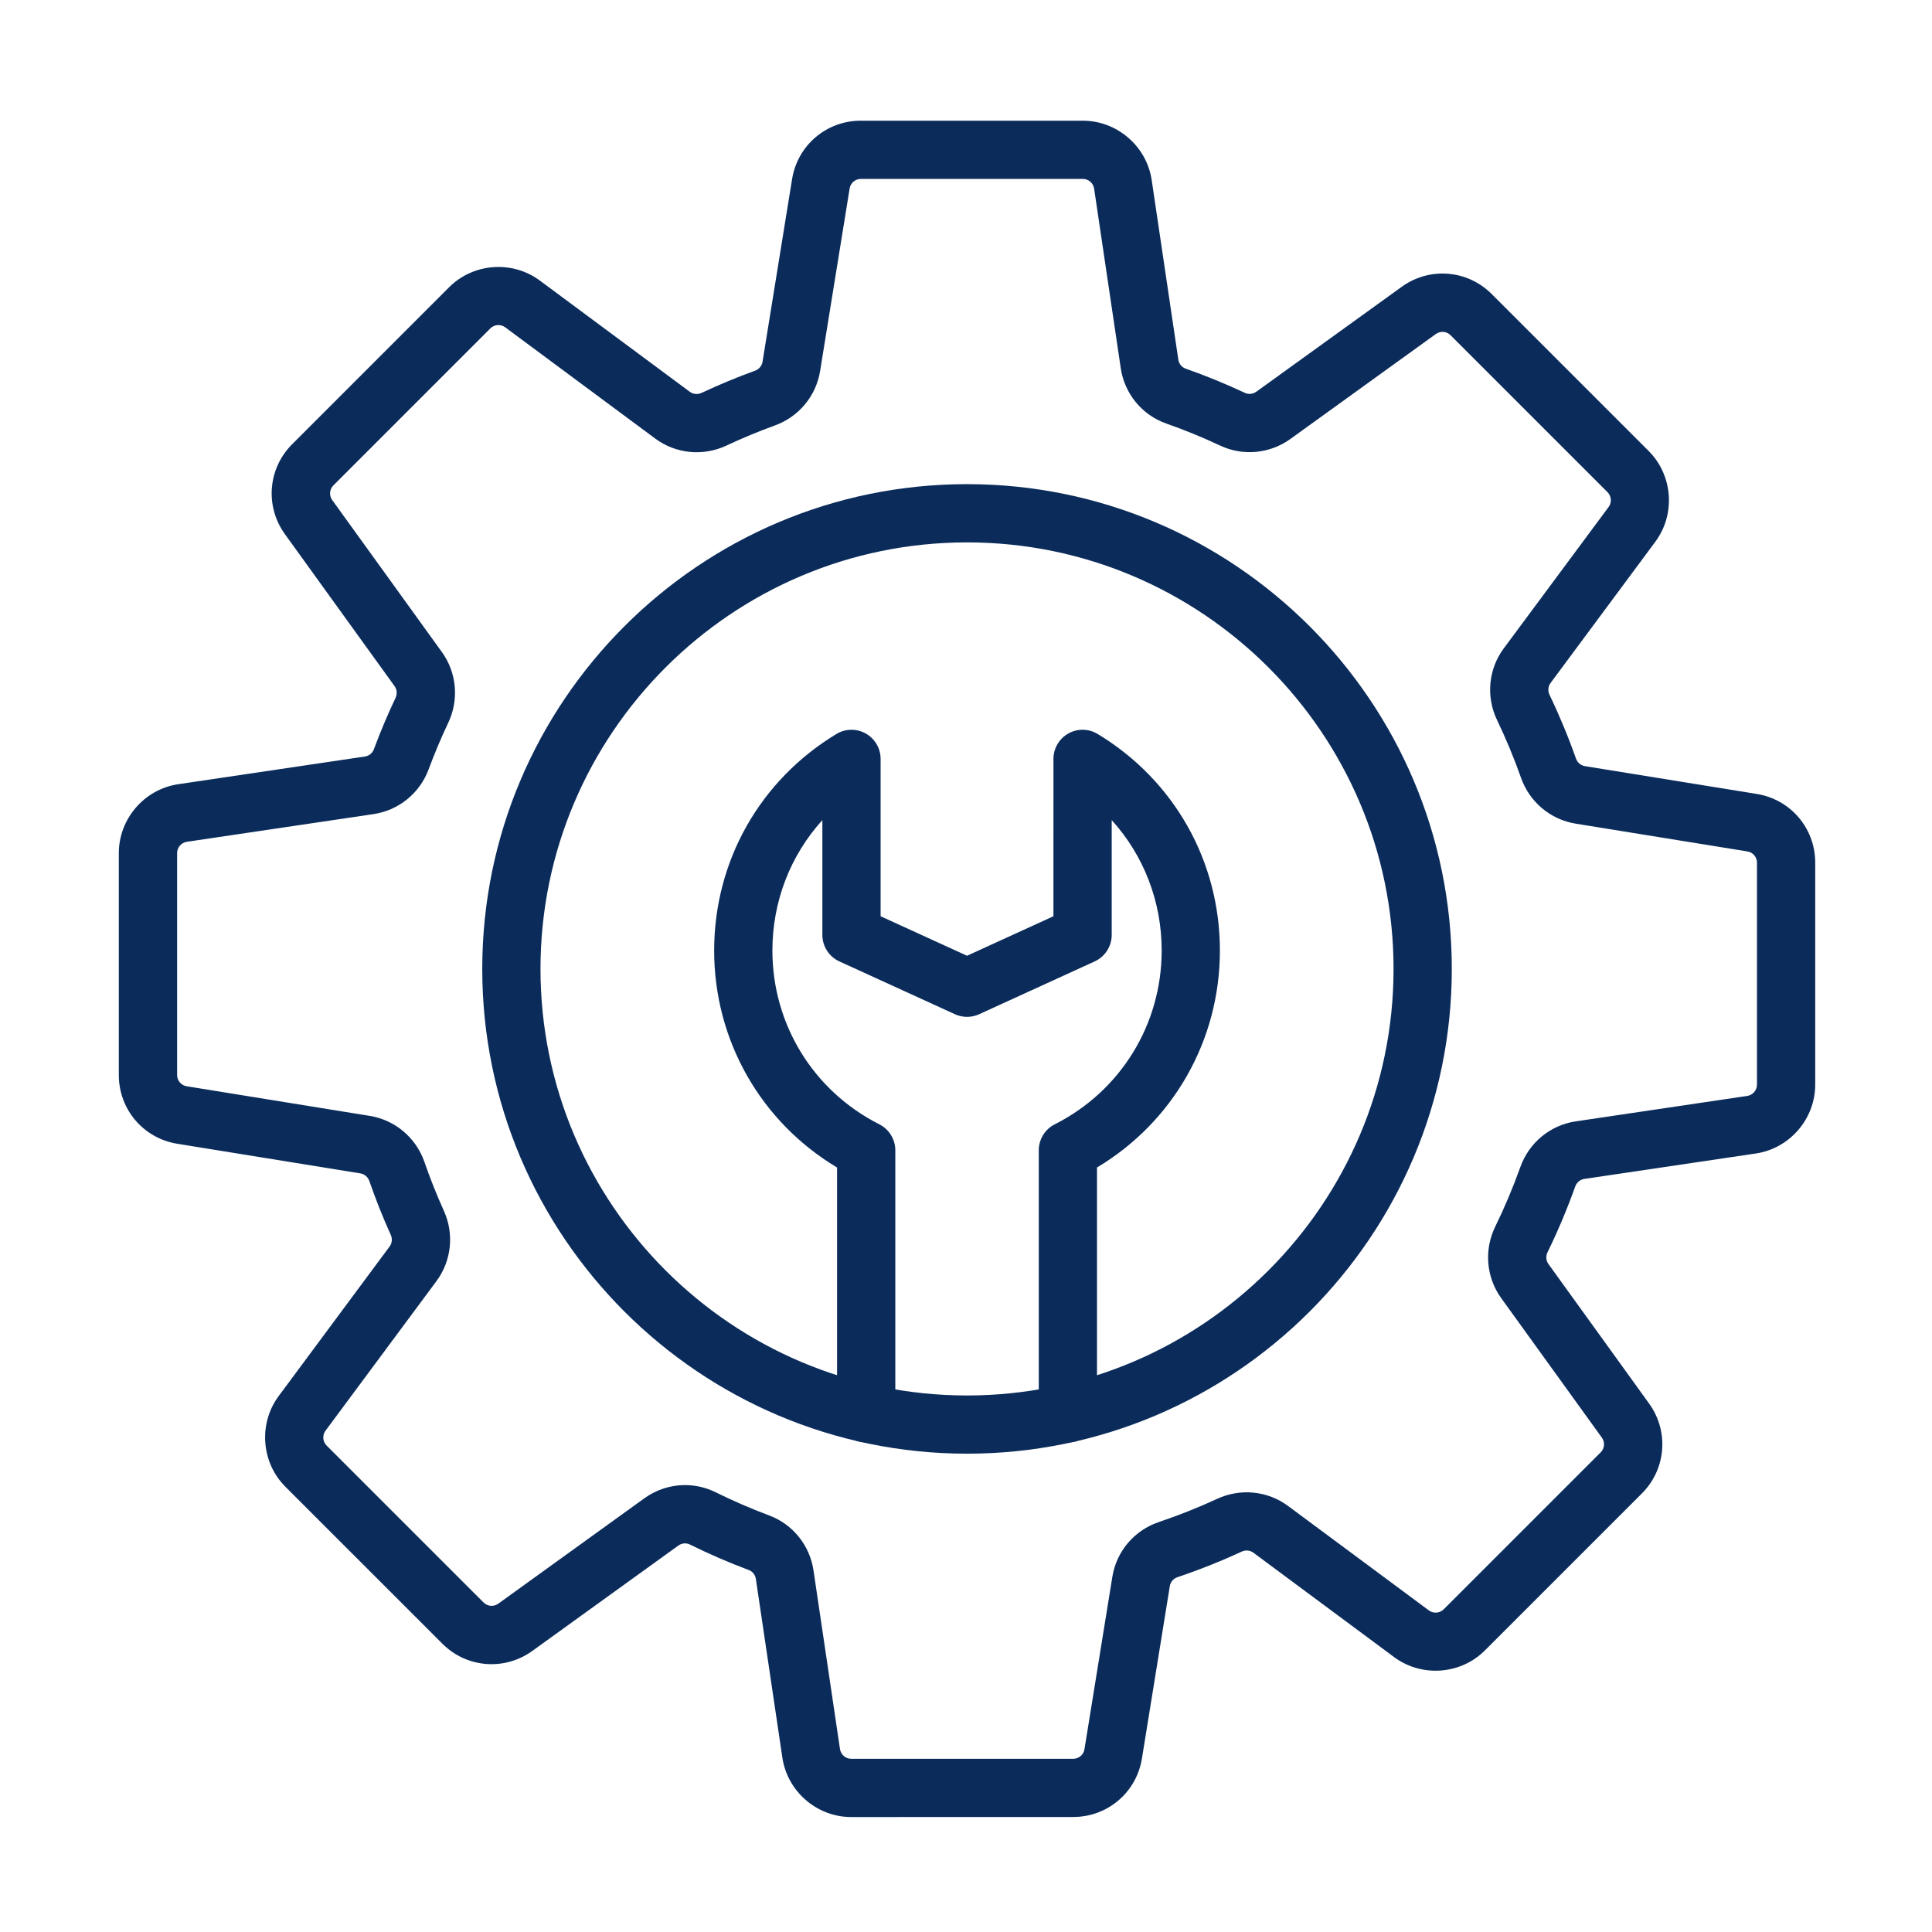 <?xml version="1.0" encoding="UTF-8"?>
<svg xmlns="http://www.w3.org/2000/svg" width="1200pt" height="1200pt" version="1.1" viewBox="0 0 1200 1200">
  <path d="m528.7 1128.6c-21.27 0-39.648-15.859-42.762-36.898l-16.461-111c-0.375-2.535-2.051-4.652-4.367-5.519-12.43-4.652-24.75-9.988-36.637-15.867-2.269-1.121-5.012-0.867-7.141 0.664l-90.703 65.445c-17.297 12.473-40.789 10.586-55.863-4.492l-97.52-97.508c-15.035-15.035-16.812-39.238-4.152-56.312l68.914-92.914c1.52-2.051 1.793-4.809 0.711-7.188-4.938-10.914-9.41-22.164-13.309-33.43-0.875-2.519-3.012-4.348-5.57-4.766l-113.71-18.402c-21.047-3.394-36.328-21.348-36.328-42.676v-137.89c0-21.262 15.859-39.648 36.891-42.762l115.98-17.203c2.543-0.375 4.695-2.16 5.613-4.644 3.981-10.746 8.488-21.445 13.402-31.801 1.133-2.383 0.902-5.164-0.605-7.25l-68.113-94.406c-12.48-17.297-10.594-40.789 4.492-55.863l97.508-97.52c15.035-15.035 39.246-16.812 56.312-4.152l93.188 69.109c2.086 1.551 4.883 1.805 7.301 0.672 10.797-5.062 21.969-9.699 33.199-13.777 2.457-0.891 4.246-3.012 4.652-5.539l18.352-113.42c3.394-21.047 21.344-36.328 42.676-36.328l137.93 0.008c21.262 0 39.648 15.859 42.762 36.891l16.539 111.52c0.383 2.594 2.121 4.727 4.527 5.57 12.488 4.391 24.895 9.469 36.855 15.082 2.254 1.062 4.969 0.773 7.078-0.742l90.312-65.164c17.297-12.473 40.789-10.586 55.863 4.492l97.508 97.508c15.035 15.035 16.82 39.246 4.168 56.312l-65.102 87.777c-1.566 2.109-1.805 4.941-0.629 7.402 6.137 12.777 11.648 26.062 16.383 39.484 0.891 2.527 3.031 4.356 5.582 4.766l106.71 17.262c21.047 3.394 36.328 21.348 36.328 42.676v137.89c0 21.262-15.859 39.648-36.891 42.762l-106.53 15.797c-2.586 0.383-4.758 2.203-5.656 4.746-4.938 13.84-10.711 27.547-17.168 40.762-1.184 2.426-0.969 5.238 0.555 7.359l62.508 86.645c12.473 17.289 10.586 40.789-4.492 55.863l-97.508 97.508c-15.023 15.023-39.238 16.812-56.312 4.16l-87.461-64.875c-2.074-1.539-4.867-1.793-7.301-0.672-12.898 5.965-26.297 11.301-39.816 15.852-2.543 0.852-4.383 2.969-4.789 5.512l-17.328 107.12c-3.394 21.047-21.348 36.328-42.676 36.328zm-103.21-206.18c6.492 0 12.992 1.473 19.035 4.457 10.797 5.34 21.984 10.195 33.273 14.414 14.633 5.477 25.16 18.539 27.473 34.09l16.461 111.01c0.512 3.438 3.504 6.023 6.973 6.023h137.9c3.481 0 6.406-2.496 6.969-5.922l17.328-107.13c2.559-15.844 13.664-28.883 28.977-34.031 12.27-4.129 24.434-8.965 36.148-14.387 14.453-6.688 31.328-4.977 44.039 4.457l87.453 64.863c2.781 2.059 6.738 1.77 9.191-0.684l97.508-97.508c2.461-2.457 2.773-6.297 0.73-9.121l-62.516-86.645c-9.34-12.957-10.77-29.965-3.719-44.402 5.871-12.008 11.109-24.461 15.594-37.027 5.402-15.16 18.598-26.043 34.434-28.383l106.52-15.797c3.438-0.512 6.023-3.504 6.023-6.977v-137.9c0-3.481-2.492-6.406-5.922-6.969l-106.71-17.262c-15.637-2.539-28.629-13.434-33.91-28.441-4.297-12.191-9.309-24.258-14.879-35.859-7.012-14.602-5.41-31.699 4.188-44.621l65.094-87.77c2.059-2.781 1.77-6.731-0.688-9.191l-97.508-97.508c-2.461-2.465-6.297-2.773-9.121-0.73l-90.312 65.164c-12.754 9.207-29.473 10.797-43.617 4.152-10.871-5.102-22.129-9.715-33.477-13.699-15.102-5.309-25.949-18.496-28.316-34.398l-16.539-111.53c-0.512-3.438-3.504-6.023-6.973-6.023l-137.9 0.008c-3.481 0-6.406 2.492-6.969 5.922l-18.352 113.43c-2.5 15.469-13.246 28.398-28.035 33.762-10.211 3.699-20.359 7.914-30.16 12.516-14.48 6.789-31.426 5.121-44.219-4.367l-93.188-69.109c-2.781-2.066-6.738-1.777-9.191 0.672l-97.504 97.52c-2.457 2.457-2.773 6.297-0.73 9.121l68.113 94.406c9.215 12.77 10.73 29.59 3.957 43.902-4.457 9.41-8.551 19.125-12.168 28.883-5.512 14.871-18.629 25.551-34.234 27.863l-115.98 17.203c-3.438 0.512-6.023 3.504-6.023 6.977v137.89c0 3.481 2.492 6.406 5.922 6.969l113.71 18.402c15.723 2.543 28.742 13.52 33.98 28.637 3.539 10.234 7.606 20.453 12.09 30.375 6.477 14.328 4.703 31.047-4.629 43.629l-68.914 92.91c-2.066 2.793-1.777 6.738 0.672 9.191l97.52 97.508c2.457 2.461 6.297 2.766 9.121 0.73l90.719-65.449c7.527-5.441 16.395-8.215 25.297-8.215z" fill="#0b2c5b" fill-rule="evenodd"></path>
  <path d="m600.64 902.91c-166.02 0-301.1-135.07-301.1-301.1s135.07-301.1 301.1-301.1 301.1 135.07 301.1 301.1c0 166.03-135.07 301.1-301.1 301.1zm0-566.02c-146.08 0-264.93 118.84-264.93 264.93 0 146.08 118.84 264.93 264.93 264.93 146.08 0 264.92-118.84 264.92-264.93 0-146.09-118.84-264.93-264.92-264.93z" fill="#0b2c5b" fill-rule="evenodd"></path>
  <path d="m663.29 895.94c-9.988 0-18.09-8.098-18.09-18.09v-163.37c0-6.824 3.836-13.059 9.926-16.141 40.965-20.715 66.41-62.082 66.41-107.95 0-30.594-11.215-59.141-31.035-81.004v71.32c0 7.078-4.129 13.508-10.566 16.445l-71.773 32.805c-4.773 2.188-10.27 2.188-15.043 0l-71.766-32.805c-6.438-2.945-10.566-9.367-10.566-16.445v-71.32c-19.812 21.867-31.035 50.402-31.035 81.004 0 45.867 25.445 87.223 66.414 107.95 6.082 3.078 9.926 9.316 9.926 16.141v163.37c0 9.988-8.098 18.09-18.09 18.09-9.988 0-18.09-8.098-18.09-18.09v-152.69c-47.363-28.312-76.34-78.973-76.34-134.75 0-55.5 28.391-105.78 75.941-134.52 5.59-3.379 12.559-3.481 18.238-0.273 5.684 3.207 9.207 9.23 9.207 15.754v97.73l53.676 24.535 53.676-24.535 0.008-97.738c0-6.523 3.512-12.547 9.207-15.754 5.684-3.207 12.652-3.106 18.238 0.273 47.551 28.73 75.941 79.02 75.941 134.52 0 55.785-28.98 106.44-76.34 134.75v152.69c0.012 9.992-8.09 18.094-18.074 18.094z" fill="#0b2c5b" fill-rule="evenodd"></path>
</svg>

